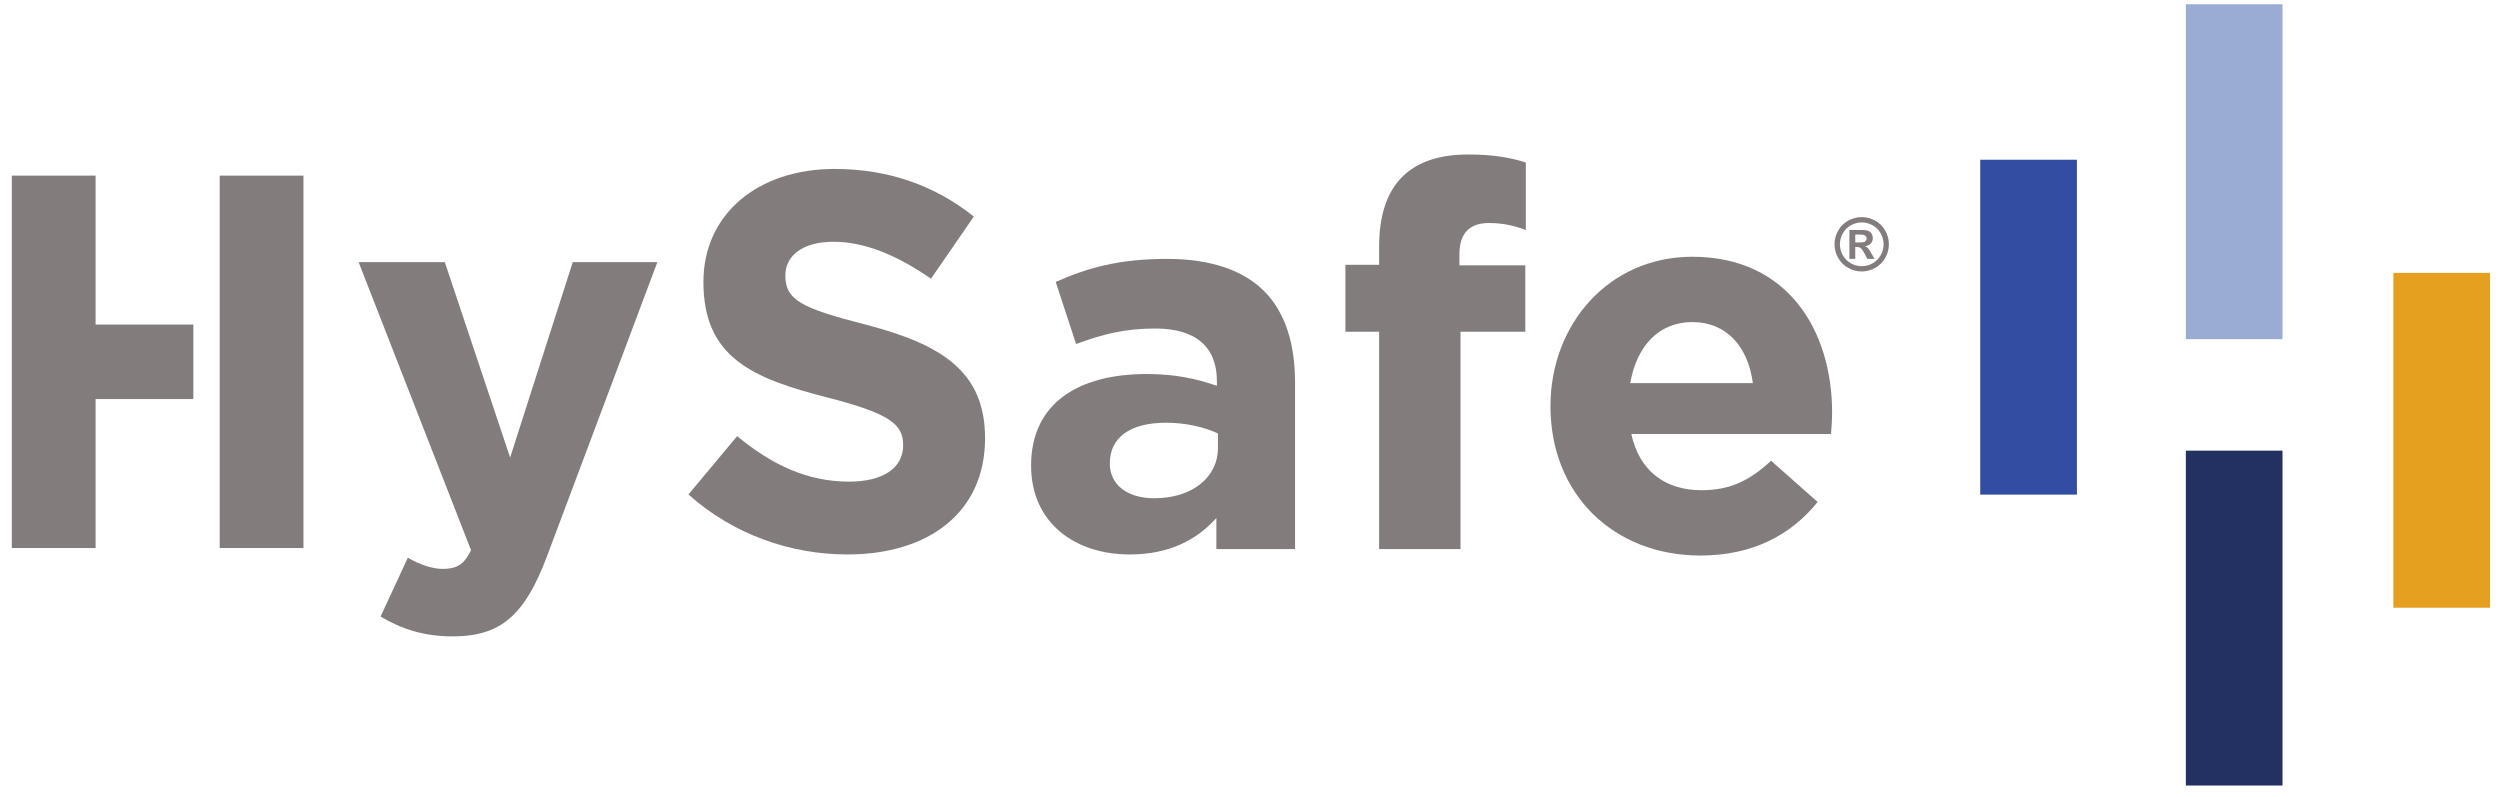 <svg width="160" height="51" viewBox="0 0 160 51" fill="none" xmlns="http://www.w3.org/2000/svg">
<path d="M24.355 39.46L26.103 35.691C26.788 36.102 27.645 36.41 28.33 36.41C29.221 36.41 29.701 36.136 30.146 35.211L22.95 16.775H28.467L32.648 29.282L36.657 16.775H42.072L35.013 35.588C33.608 39.323 32.1 40.728 28.981 40.728C27.097 40.728 25.692 40.248 24.355 39.46Z" fill="#837C7D"/>
<path d="M44.06 31.647L47.178 27.912C49.337 29.694 51.598 30.824 54.34 30.824C56.499 30.824 57.801 29.968 57.801 28.494C57.801 27.158 56.978 26.472 52.969 25.444C48.137 24.211 45.019 22.874 45.019 18.043C45.019 13.691 48.514 10.812 53.415 10.812C56.91 10.812 59.891 11.909 62.324 13.862L59.583 17.837C57.458 16.364 55.368 15.473 53.346 15.473C51.324 15.473 50.262 16.398 50.262 17.631C50.262 19.208 51.29 19.722 55.436 20.784C60.302 22.052 63.044 23.8 63.044 28.049C63.044 32.812 59.411 35.485 54.237 35.485C50.605 35.485 46.938 34.217 44.06 31.647Z" fill="#837C7D"/>
<path d="M77.949 28.665V27.74C77.058 27.329 75.893 27.055 74.626 27.055C72.398 27.055 71.028 27.946 71.028 29.659C71.028 31.064 72.193 31.887 73.872 31.887C76.305 31.887 77.949 30.55 77.949 28.665ZM65.99 29.796C65.99 25.787 69.04 23.937 73.392 23.937C75.242 23.937 76.579 24.245 77.881 24.69V24.382C77.881 22.223 76.545 21.024 73.94 21.024C71.953 21.024 70.548 21.401 68.869 22.017L67.566 18.043C69.588 17.152 71.576 16.569 74.694 16.569C77.538 16.569 79.594 17.323 80.897 18.625C82.267 19.996 82.884 22.017 82.884 24.485V35.142H77.847V33.155C76.579 34.56 74.831 35.485 72.295 35.485C68.834 35.485 65.99 33.497 65.99 29.796Z" fill="#837C7D"/>
<path d="M88.264 21.229H86.106V16.946H88.264V15.781C88.264 13.759 88.778 12.286 89.737 11.326C90.697 10.367 92.102 9.887 93.953 9.887C95.598 9.887 96.694 10.092 97.653 10.401V14.718C96.9 14.444 96.18 14.273 95.289 14.273C94.09 14.273 93.404 14.89 93.404 16.261V16.98H97.62V21.229H93.473V35.142H88.264V21.229Z" fill="#837C7D"/>
<path d="M112.183 24.52C111.875 22.189 110.504 20.613 108.311 20.613C106.152 20.613 104.747 22.155 104.336 24.52H112.183ZM99.23 25.993C99.23 20.75 102.965 16.432 108.311 16.432C114.445 16.432 117.255 21.195 117.255 26.404C117.255 26.815 117.221 27.295 117.186 27.775H104.404C104.919 30.139 106.563 31.373 108.894 31.373C110.641 31.373 111.909 30.825 113.349 29.488L116.329 32.127C114.616 34.251 112.149 35.554 108.825 35.554C103.308 35.554 99.23 31.681 99.23 25.993Z" fill="#837C7D"/>
<path d="M132.922 31.655H126.735V10.223H132.922V31.655Z" fill="#324DA2"/>
<path d="M146.08 21.706H139.894V0.274H146.08V21.706Z" fill="#9BACD4"/>
<path d="M146.08 50.274H139.894V28.842H146.08V50.274Z" fill="#233062"/>
<path d="M159.361 38.895H153.175V17.463H159.361V38.895Z" fill="#E6A020"/>
<path d="M14.06 11.24V35.074H19.422V11.24H14.06Z" fill="#837C7D"/>
<path d="M6.118 20.773V11.24H0.756V35.074H6.118V25.54H12.375V20.773H6.118Z" fill="#837C7D"/>
<path d="M118.737 15.516H118.89C119.106 15.516 119.241 15.508 119.293 15.491C119.345 15.475 119.387 15.445 119.417 15.404C119.447 15.362 119.462 15.315 119.462 15.262C119.462 15.21 119.448 15.164 119.418 15.124C119.388 15.084 119.346 15.055 119.292 15.038C119.237 15.021 119.103 15.012 118.89 15.012H118.737V15.516ZM118.362 16.566V14.719H118.737C119.089 14.719 119.286 14.72 119.328 14.723C119.452 14.734 119.549 14.758 119.618 14.797C119.687 14.836 119.745 14.895 119.791 14.974C119.837 15.054 119.86 15.142 119.86 15.239C119.86 15.372 119.817 15.486 119.73 15.581C119.642 15.676 119.52 15.734 119.362 15.757C119.418 15.778 119.462 15.801 119.492 15.826C119.522 15.851 119.564 15.899 119.617 15.969C119.631 15.987 119.676 16.062 119.753 16.193L119.971 16.566H119.508L119.353 16.266C119.249 16.065 119.162 15.938 119.094 15.886C119.026 15.833 118.94 15.807 118.835 15.807H118.737V16.566H118.362ZM119.151 14.235C118.911 14.235 118.682 14.294 118.462 14.414C118.243 14.534 118.07 14.706 117.943 14.93C117.817 15.154 117.754 15.389 117.754 15.634C117.754 15.878 117.815 16.111 117.938 16.332C118.062 16.553 118.234 16.726 118.455 16.85C118.677 16.974 118.909 17.036 119.151 17.036C119.395 17.036 119.627 16.974 119.847 16.85C120.067 16.726 120.24 16.553 120.364 16.332C120.489 16.111 120.55 15.878 120.55 15.634C120.55 15.389 120.487 15.154 120.361 14.93C120.235 14.706 120.061 14.534 119.841 14.414C119.62 14.294 119.39 14.235 119.151 14.235ZM119.149 13.894C119.447 13.894 119.733 13.968 120.008 14.118C120.282 14.267 120.497 14.481 120.654 14.759C120.811 15.038 120.889 15.33 120.889 15.634C120.889 15.937 120.812 16.226 120.659 16.501C120.505 16.776 120.291 16.991 120.016 17.144C119.74 17.298 119.452 17.375 119.149 17.375C118.846 17.375 118.557 17.298 118.282 17.144C118.007 16.991 117.792 16.776 117.639 16.501C117.485 16.226 117.408 15.937 117.408 15.634C117.408 15.33 117.486 15.038 117.643 14.759C117.8 14.481 118.015 14.267 118.29 14.118C118.564 13.968 118.85 13.894 119.149 13.894Z" fill="#837C7D"/>
</svg>
